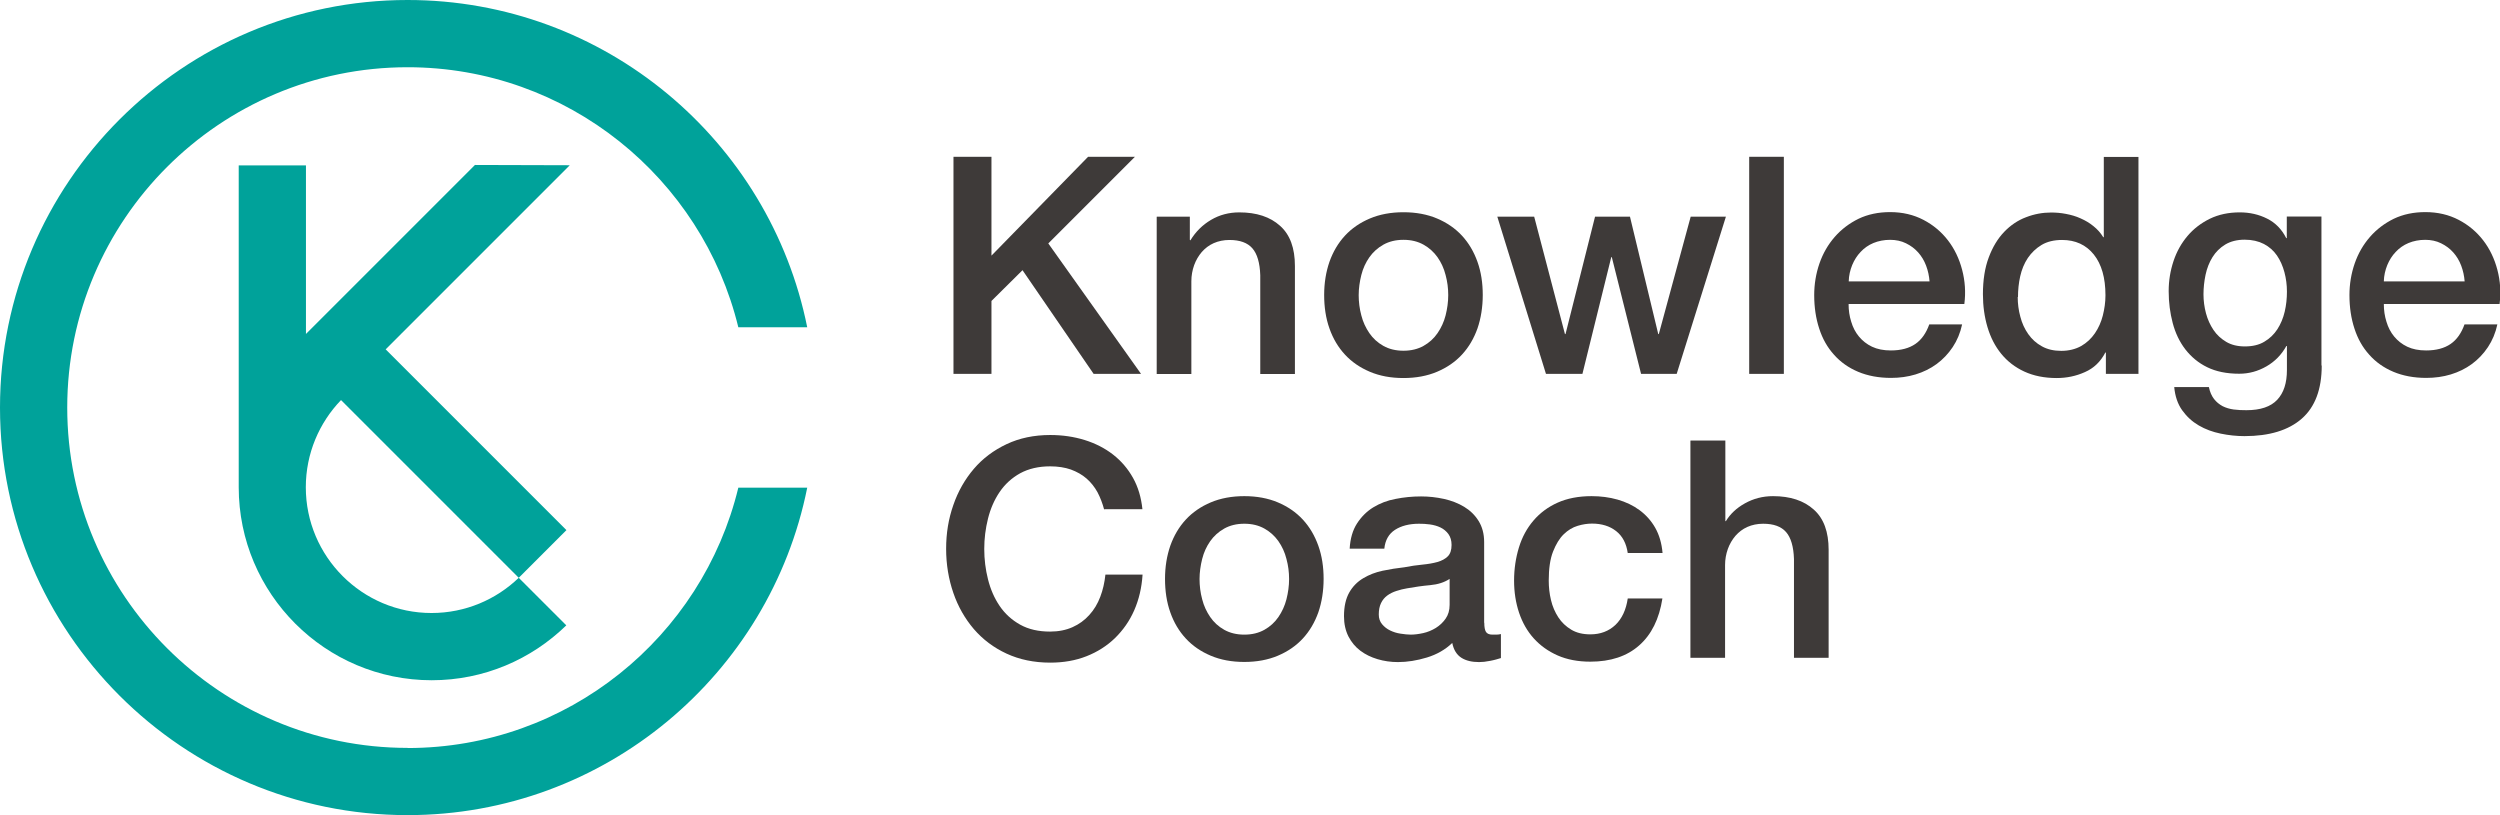 <?xml version="1.0" encoding="UTF-8"?><svg id="_レイヤー_2" xmlns="http://www.w3.org/2000/svg" viewBox="0 0 180.34 58.8"><g id="_レイヤー_1-2"><path d="M29.4,53.95c-13.54,0-24.55-11.01-24.55-24.55S15.86,4.85,29.4,4.85c11.54,0,21.25,8.01,23.86,18.76h4.97C55.53,10.16,43.63,0,29.4,0,13.19,0,0,13.19,0,29.4s13.19,29.4,29.4,29.4c14.23,0,26.14-10.17,28.83-23.62h-4.97c-2.6,10.76-12.31,18.78-23.86,18.78Z" style="fill:#00a29a;"/><path d="M37.43,41.67l3.43-3.43-13.04-13.04,13.28-13.28-6.84-.02-12.19,12.19v-12.16h-4.85v23.22c0,7.67,6.24,13.92,13.92,13.92,3.78,0,7.2-1.51,9.71-3.96l-3.43-3.43c-1.63,1.57-3.85,2.54-6.29,2.54-5,0-9.07-4.07-9.07-9.07,0-2.44.97-4.66,2.54-6.29l12.81,12.81Z" style="fill:#00a29a;"/><path d="M68.78,11.31h2.74v7.13l6.97-7.13h3.38l-6.25,6.25,6.69,9.41h-3.42l-5.13-7.48-2.24,2.22v5.26h-2.74v-15.66Z" style="fill:#3e3a39;"/><path d="M83.46,15.63h2.37v1.67l.04.04c.38-.63.88-1.12,1.49-1.48.61-.36,1.29-.54,2.04-.54,1.24,0,2.22.32,2.94.97.72.64,1.07,1.61,1.07,2.9v7.79h-2.5v-7.13c-.03-.89-.22-1.54-.57-1.94-.35-.4-.9-.6-1.65-.6-.42,0-.8.08-1.14.23-.34.15-.62.37-.86.64-.23.27-.42.59-.55.95-.13.37-.2.75-.2,1.16v6.69h-2.5v-11.34Z" style="fill:#3e3a39;"/><path d="M101.24,27.27c-.91,0-1.71-.15-2.42-.45-.71-.3-1.31-.71-1.8-1.24-.49-.53-.86-1.15-1.12-1.89-.26-.73-.38-1.54-.38-2.41s.13-1.66.38-2.39c.26-.73.63-1.36,1.12-1.89.49-.53,1.09-.94,1.8-1.24.71-.3,1.52-.45,2.42-.45s1.71.15,2.42.45c.71.3,1.31.71,1.8,1.24.49.53.86,1.16,1.12,1.89.26.73.38,1.53.38,2.39s-.13,1.68-.38,2.41c-.26.73-.63,1.36-1.12,1.89-.49.53-1.09.94-1.8,1.24-.71.3-1.52.45-2.42.45ZM101.24,25.3c.56,0,1.04-.12,1.45-.35.41-.23.75-.54,1.01-.92.26-.38.46-.81.58-1.28.12-.48.19-.96.19-1.46s-.06-.97-.19-1.45c-.12-.48-.32-.91-.58-1.28-.26-.37-.6-.68-1.01-.91-.41-.23-.89-.35-1.45-.35s-1.04.12-1.45.35c-.41.23-.75.54-1.01.91-.26.37-.46.8-.58,1.28-.12.48-.19.97-.19,1.45s.06.98.19,1.46c.12.48.32.9.58,1.28.26.38.6.69,1.01.92.41.23.89.35,1.45.35Z" style="fill:#3e3a39;"/><path d="M108.02,15.63h2.65l2.22,8.47h.04l2.13-8.47h2.52l2.04,8.47h.04l2.3-8.47h2.54l-3.55,11.34h-2.57l-2.11-8.42h-.04l-2.08,8.42h-2.63l-3.51-11.34Z" style="fill:#3e3a39;"/><path d="M126.18,11.31h2.5v15.66h-2.5v-15.66Z" style="fill:#3e3a39;"/><path d="M133.35,21.94c0,.44.06.86.19,1.27.12.41.31.77.56,1.07s.56.55.94.73c.38.18.83.27,1.36.27.73,0,1.32-.16,1.77-.47.45-.31.78-.79,1-1.41h2.37c-.13.61-.36,1.16-.68,1.64-.32.48-.71.89-1.16,1.22-.45.33-.96.58-1.52.75-.56.17-1.15.25-1.77.25-.89,0-1.68-.15-2.37-.44s-1.27-.7-1.74-1.23c-.48-.53-.83-1.15-1.07-1.89-.24-.73-.36-1.54-.36-2.41,0-.8.13-1.57.38-2.29s.62-1.36,1.1-1.91c.48-.55,1.05-.98,1.72-1.31.67-.32,1.43-.48,2.28-.48.89,0,1.69.19,2.4.56.71.37,1.3.87,1.77,1.48.47.61.81,1.32,1.02,2.12.21.8.27,1.62.16,2.47h-8.33ZM139.19,20.3c-.03-.39-.11-.77-.25-1.14-.14-.37-.33-.68-.57-.95-.24-.27-.53-.49-.88-.66-.34-.17-.73-.25-1.15-.25s-.84.08-1.2.23c-.36.15-.67.37-.92.64-.26.27-.46.59-.61.95-.15.37-.24.76-.25,1.18h5.83Z" style="fill:#3e3a39;"/><path d="M154.28,26.97h-2.37v-1.54h-.04c-.34.66-.83,1.13-1.47,1.41-.64.29-1.32.43-2.04.43-.89,0-1.67-.16-2.34-.47-.67-.31-1.22-.74-1.66-1.28-.44-.54-.77-1.18-.99-1.92-.22-.74-.33-1.53-.33-2.38,0-1.02.14-1.91.42-2.65.28-.75.65-1.36,1.11-1.84.46-.48.99-.84,1.58-1.06.59-.23,1.2-.34,1.81-.34.35,0,.71.03,1.07.1.37.07.72.17,1.05.32.34.15.65.33.93.56.29.23.52.49.71.8h.04v-5.79h2.5v15.66ZM145.55,21.42c0,.48.06.96.19,1.43.12.47.31.88.57,1.25.26.37.58.66.98.88.39.22.86.33,1.4.33s1.03-.12,1.44-.35c.4-.23.73-.54.99-.92.26-.38.45-.81.57-1.28.12-.48.19-.96.19-1.46,0-1.26-.28-2.24-.84-2.94-.56-.7-1.33-1.05-2.29-1.05-.58,0-1.08.12-1.48.36-.4.24-.73.56-.99.94-.26.39-.44.83-.55,1.32-.11.49-.16.99-.16,1.5Z" style="fill:#3e3a39;"/><path d="M167.48,26.37c0,1.71-.48,2.99-1.44,3.83-.96.84-2.34,1.26-4.13,1.26-.57,0-1.14-.06-1.72-.18-.58-.12-1.1-.31-1.58-.59-.48-.28-.87-.64-1.2-1.1-.32-.45-.51-1.01-.57-1.67h2.5c.07.35.2.64.37.86s.38.39.62.52c.24.12.51.2.8.24.29.04.6.05.92.05,1.01,0,1.75-.25,2.22-.75.47-.5.7-1.21.7-2.15v-1.73h-.04c-.35.63-.83,1.12-1.44,1.47-.61.35-1.26.53-1.96.53-.91,0-1.68-.16-2.31-.47-.64-.31-1.16-.75-1.58-1.29-.42-.55-.72-1.18-.91-1.9-.19-.72-.29-1.48-.29-2.3,0-.76.12-1.48.35-2.17.23-.69.57-1.29,1.01-1.81.44-.52.98-.93,1.61-1.24.64-.31,1.36-.46,2.16-.46.72,0,1.37.15,1.97.45.6.3,1.06.77,1.38,1.41h.04v-1.56h2.5v10.75ZM161.93,24.99c.56,0,1.03-.11,1.41-.34.39-.23.7-.53.94-.9s.42-.8.53-1.27c.11-.47.16-.95.16-1.44s-.06-.95-.18-1.4c-.12-.45-.3-.86-.54-1.21-.24-.35-.56-.63-.94-.83-.39-.2-.85-.31-1.39-.31s-1.02.12-1.4.35c-.38.23-.69.54-.92.91-.23.37-.4.8-.5,1.27-.1.48-.15.95-.15,1.41s.06.92.18,1.37c.12.45.3.84.54,1.2s.55.64.92.86c.37.22.82.33,1.35.33Z" style="fill:#3e3a39;"/><path d="M171.96,21.94c0,.44.06.86.19,1.27.12.41.31.77.56,1.07s.56.55.94.73c.38.18.83.27,1.36.27.73,0,1.32-.16,1.77-.47.45-.31.78-.79,1-1.41h2.37c-.13.61-.36,1.16-.68,1.64-.32.48-.71.89-1.16,1.22-.45.33-.96.58-1.52.75-.56.17-1.15.25-1.77.25-.89,0-1.68-.15-2.37-.44s-1.27-.7-1.74-1.23c-.48-.53-.83-1.15-1.07-1.89-.24-.73-.36-1.54-.36-2.41,0-.8.13-1.57.38-2.29s.62-1.36,1.1-1.91c.48-.55,1.05-.98,1.72-1.31.67-.32,1.43-.48,2.28-.48.89,0,1.69.19,2.4.56.71.37,1.3.87,1.77,1.48.47.61.81,1.32,1.02,2.12.21.8.27,1.62.16,2.47h-8.33ZM177.79,20.3c-.03-.39-.11-.77-.25-1.14-.14-.37-.33-.68-.57-.95-.24-.27-.53-.49-.88-.66-.34-.17-.73-.25-1.15-.25s-.84.08-1.2.23c-.36.15-.67.37-.92.64-.26.27-.46.59-.61.95-.15.37-.24.76-.25,1.18h5.83Z" style="fill:#3e3a39;"/><path d="M79.65,36.76c-.12-.45-.28-.87-.48-1.25-.21-.38-.47-.71-.79-.99-.32-.28-.7-.49-1.13-.65-.43-.15-.93-.23-1.5-.23-.83,0-1.55.17-2.16.5-.61.34-1.1.79-1.48,1.35-.38.56-.66,1.2-.84,1.92-.18.72-.27,1.45-.27,2.19s.09,1.48.27,2.19c.18.72.46,1.36.84,1.92.38.56.87,1.01,1.48,1.35.61.34,1.33.5,2.16.5.61,0,1.15-.11,1.62-.32.47-.21.87-.5,1.21-.88.34-.37.6-.81.79-1.31.19-.5.31-1.03.37-1.6h2.68c-.06.94-.26,1.79-.6,2.57-.34.78-.81,1.44-1.39,2.01-.58.56-1.27,1-2.06,1.31-.79.31-1.66.46-2.61.46-1.17,0-2.22-.22-3.15-.65s-1.71-1.02-2.36-1.77c-.64-.75-1.14-1.62-1.48-2.61-.34-.99-.52-2.05-.52-3.18s.17-2.16.52-3.16c.34-.99.84-1.86,1.48-2.61.64-.75,1.43-1.34,2.36-1.78s1.98-.66,3.15-.66c.88,0,1.7.12,2.48.36.77.24,1.46.59,2.05,1.05.59.46,1.07,1.02,1.44,1.68.37.66.59,1.41.68,2.26h-2.74Z" style="fill:#3e3a39;"/><path d="M89.76,47.75c-.91,0-1.71-.15-2.42-.45-.71-.3-1.31-.71-1.8-1.24-.49-.53-.86-1.15-1.12-1.89-.26-.73-.38-1.54-.38-2.41s.13-1.66.38-2.39c.26-.73.63-1.36,1.12-1.89.49-.53,1.09-.94,1.8-1.24.71-.3,1.52-.45,2.42-.45s1.71.15,2.42.45c.71.3,1.31.71,1.8,1.24.49.53.86,1.16,1.12,1.89.26.73.38,1.53.38,2.39s-.13,1.68-.38,2.41c-.26.73-.63,1.36-1.12,1.89-.49.53-1.09.94-1.8,1.24-.71.3-1.52.45-2.42.45ZM89.76,45.78c.56,0,1.04-.12,1.45-.35.41-.23.75-.54,1.01-.92.26-.38.46-.81.58-1.28.12-.48.19-.96.19-1.46s-.06-.97-.19-1.45c-.12-.48-.32-.91-.58-1.28-.26-.37-.6-.68-1.01-.91-.41-.23-.89-.35-1.45-.35s-1.04.12-1.45.35c-.41.23-.75.54-1.01.91-.26.37-.46.8-.58,1.28-.12.48-.19.97-.19,1.45s.06.98.19,1.46c.12.48.32.9.58,1.28.26.38.6.69,1.01.92.41.23.89.35,1.45.35Z" style="fill:#3e3a39;"/><path d="M107.07,44.92c0,.31.04.53.12.66.08.13.24.2.47.2h.26c.1,0,.22-.01.35-.04v1.73c-.09.03-.2.06-.34.1-.14.04-.28.07-.43.1-.15.03-.29.05-.44.07-.15.01-.27.02-.37.02-.51,0-.94-.1-1.27-.31s-.56-.56-.66-1.07c-.5.48-1.11.83-1.83,1.05-.72.22-1.42.33-2.09.33-.51,0-1-.07-1.47-.21-.47-.14-.88-.34-1.24-.61-.36-.27-.64-.61-.86-1.03-.21-.42-.32-.9-.32-1.46,0-.7.13-1.27.38-1.71s.59-.78,1.01-1.03c.42-.25.88-.43,1.4-.54.52-.11,1.04-.19,1.57-.25.45-.09.88-.15,1.29-.19.41-.04.77-.1,1.09-.19.31-.09.56-.22.75-.41.18-.18.27-.46.27-.82,0-.32-.08-.58-.23-.79-.15-.2-.34-.36-.57-.47-.23-.11-.48-.18-.76-.22-.28-.04-.54-.05-.79-.05-.7,0-1.28.15-1.73.44-.45.29-.71.75-.77,1.36h-2.5c.04-.73.22-1.34.53-1.82.31-.48.7-.87,1.17-1.16.48-.29,1.01-.5,1.61-.61.6-.12,1.21-.18,1.84-.18.56,0,1.1.06,1.65.18.54.12,1.03.31,1.46.57.43.26.78.6,1.04,1.02.26.42.4.92.4,1.52v5.83ZM104.57,41.76c-.38.25-.85.4-1.4.45-.56.05-1.11.13-1.67.23-.26.04-.52.11-.77.19-.25.08-.47.19-.66.33-.19.14-.34.32-.45.55-.11.23-.16.5-.16.82,0,.28.08.51.24.7.16.19.35.34.58.45.23.11.47.19.75.23.27.04.52.07.73.07.28,0,.58-.04.9-.11.32-.07.63-.2.91-.37.29-.18.52-.4.71-.67.19-.27.29-.6.29-1v-1.86Z" style="fill:#3e3a39;"/><path d="M117.42,39.9c-.1-.7-.38-1.23-.84-1.59-.46-.36-1.04-.54-1.74-.54-.32,0-.67.05-1.03.16-.37.11-.7.31-1.01.61-.31.3-.56.72-.77,1.25-.21.53-.31,1.23-.31,2.09,0,.47.05.94.16,1.4.11.47.29.88.53,1.25.24.37.55.66.93.89.38.23.84.34,1.38.34.73,0,1.33-.23,1.81-.68.47-.45.77-1.09.89-1.91h2.5c-.23,1.48-.79,2.61-1.68,3.39-.88.78-2.06,1.17-3.52,1.17-.89,0-1.68-.15-2.36-.45-.68-.3-1.25-.71-1.72-1.23-.47-.52-.82-1.14-1.06-1.85-.24-.72-.36-1.49-.36-2.32s.12-1.64.35-2.39c.23-.75.58-1.39,1.05-1.94.47-.55,1.05-.98,1.74-1.29.69-.31,1.51-.47,2.45-.47.66,0,1.28.08,1.88.25.59.17,1.12.42,1.58.76.46.34.84.76,1.13,1.27.29.51.47,1.12.53,1.82h-2.5Z" style="fill:#3e3a39;"/><path d="M121.96,31.78h2.5v5.81h.04c.31-.51.76-.94,1.37-1.28.61-.34,1.28-.52,2.03-.52,1.24,0,2.22.32,2.94.97.72.64,1.07,1.61,1.07,2.9v7.79h-2.5v-7.13c-.03-.89-.22-1.54-.57-1.94-.35-.4-.9-.6-1.65-.6-.42,0-.8.08-1.14.23-.34.15-.62.37-.86.64-.23.27-.42.59-.55.95-.13.37-.2.75-.2,1.16v6.69h-2.5v-15.66Z" style="fill:#3e3a39;"/></g></svg>